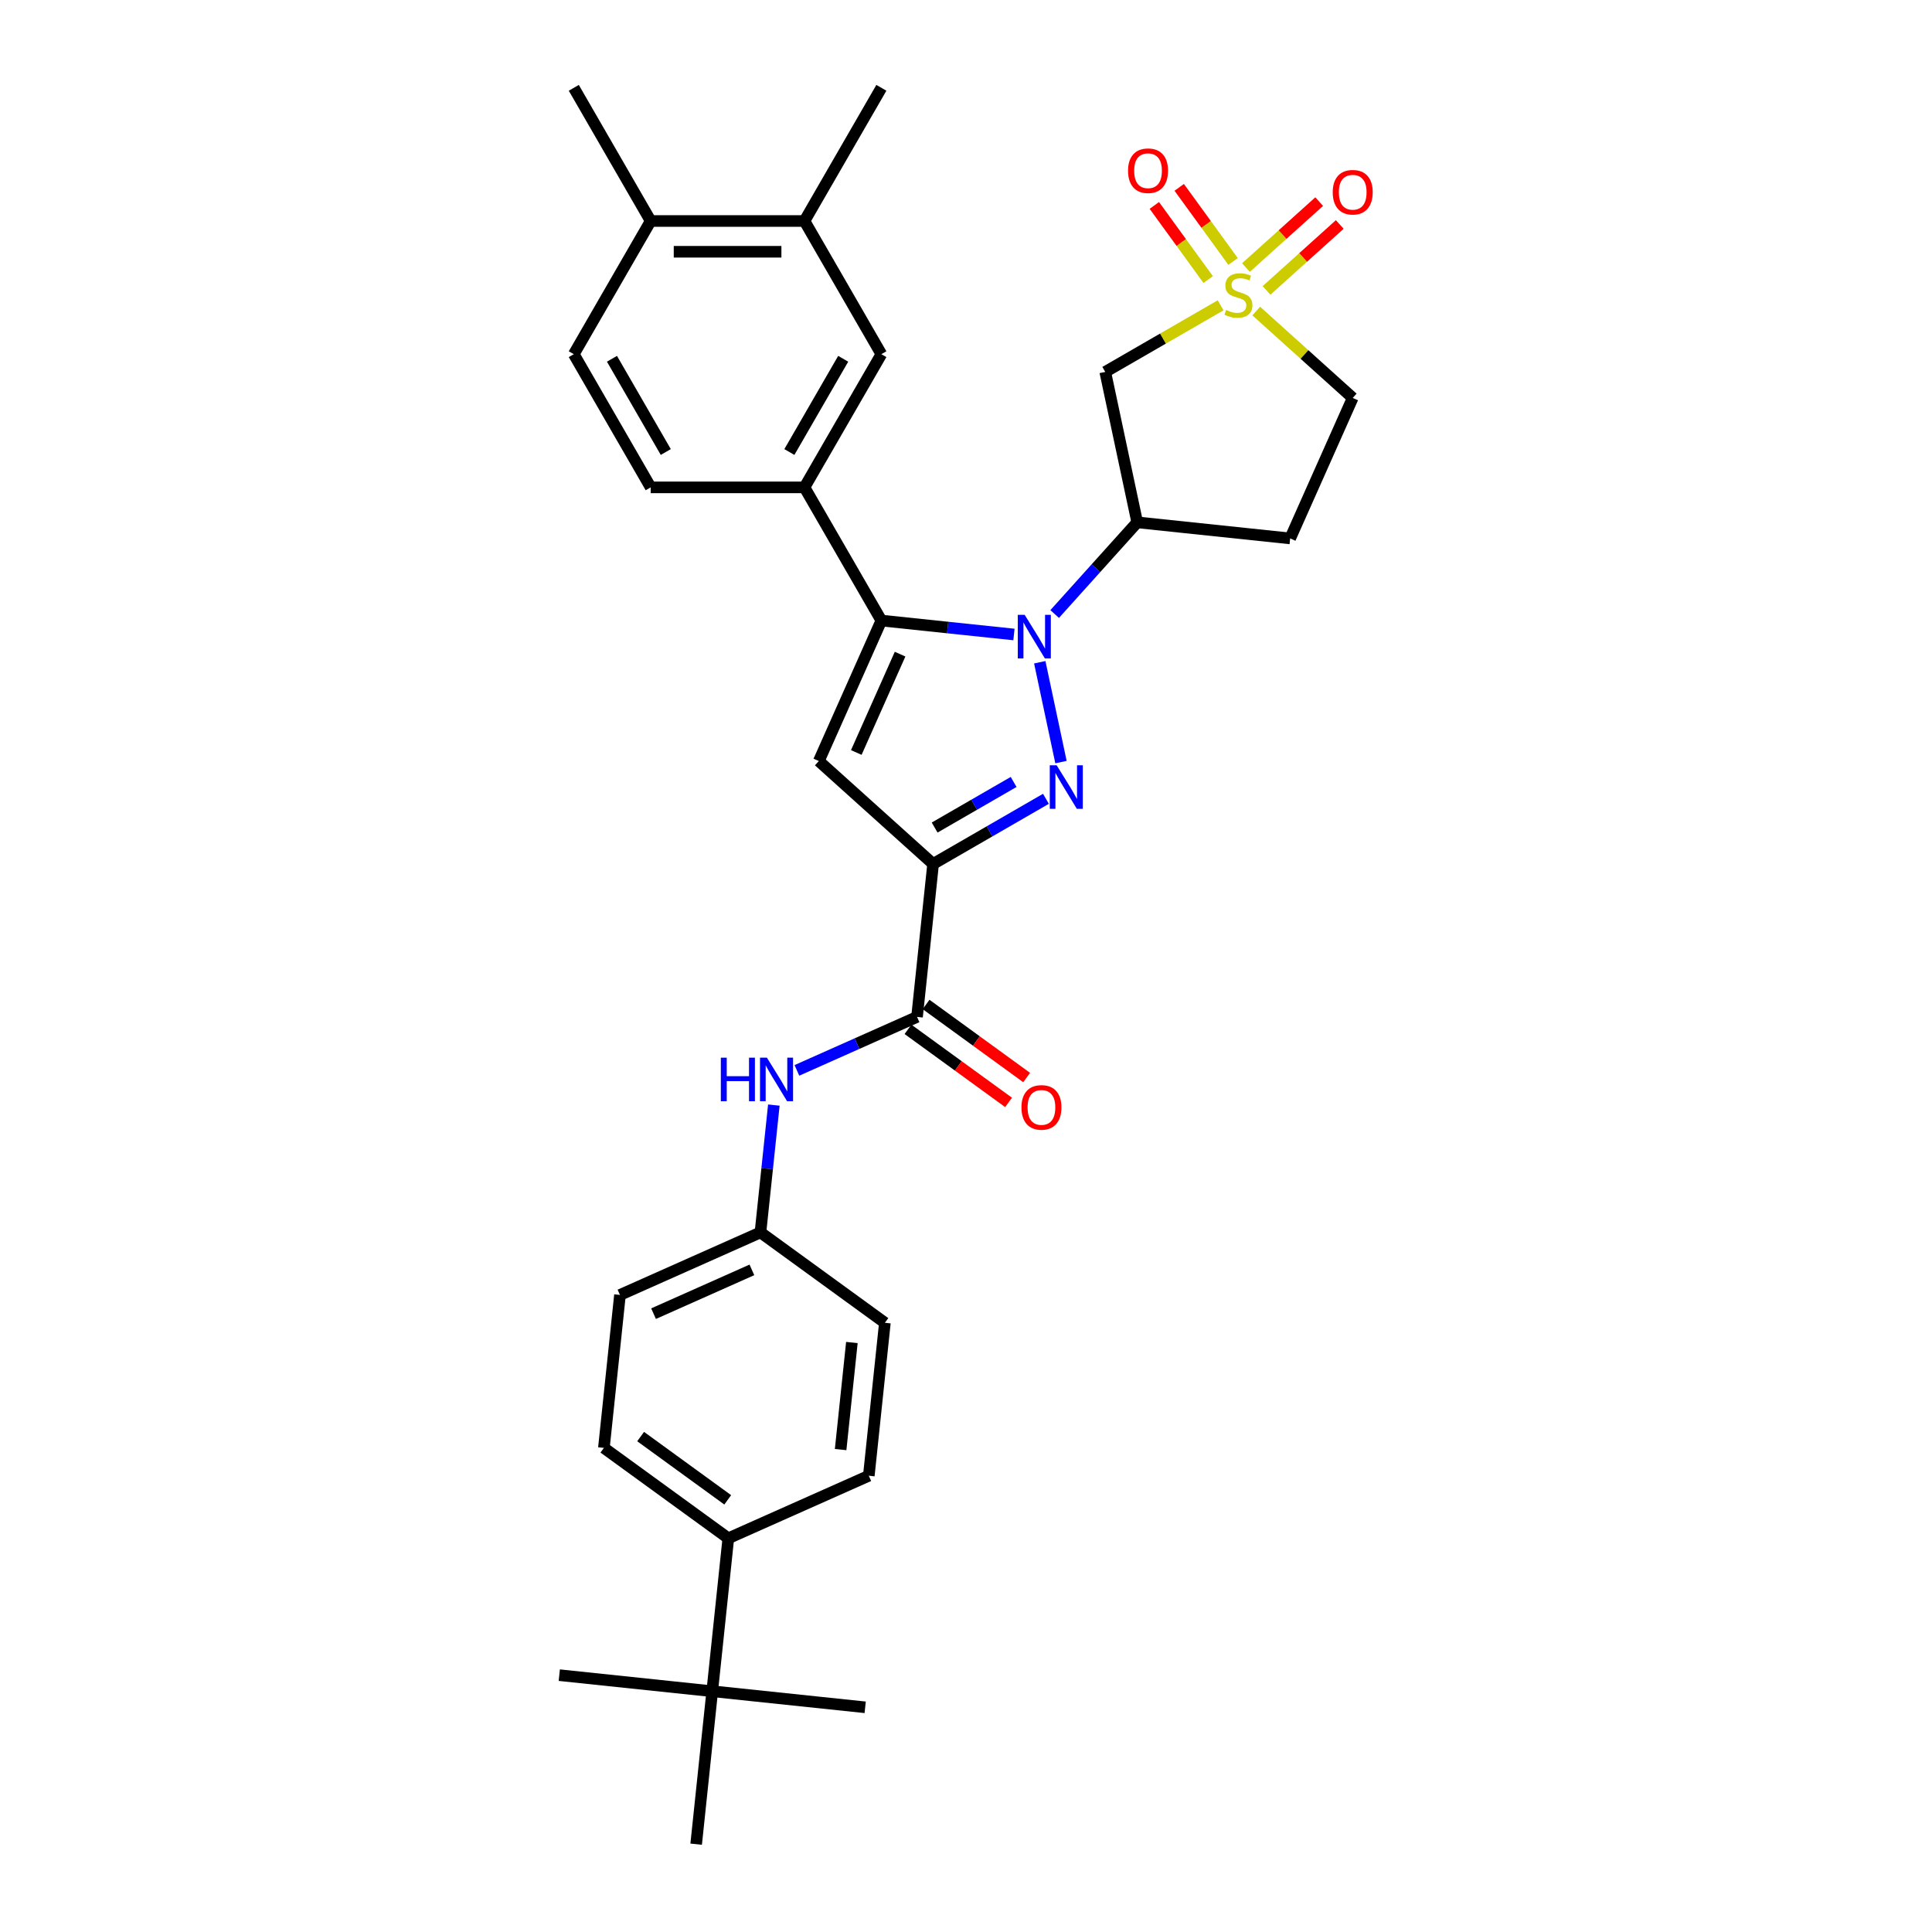 <?xml version='1.0' encoding='iso-8859-1'?>
<svg version='1.1' baseProfile='full'
              xmlns='http://www.w3.org/2000/svg'
                      xmlns:rdkit='http://www.rdkit.org/xml'
                      xmlns:xlink='http://www.w3.org/1999/xlink'
                  xml:space='preserve'
width='1000px' height='1000px' viewBox='0 0 1000 1000'>
<!-- END OF HEADER -->
<rect style='opacity:1.0;fill:#FFFFFF;stroke:none' width='1000' height='1000' x='0' y='0'> </rect>
<path class='bond-0' d='M 538.179,342.781 L 549.163,394.459' style='fill:none;fill-rule:evenodd;stroke:#0000FF;stroke-width:6px;stroke-linecap:butt;stroke-linejoin:miter;stroke-opacity:1' />
<path class='bond-2' d='M 524.821,328.412 L 490.508,324.806' style='fill:none;fill-rule:evenodd;stroke:#0000FF;stroke-width:6px;stroke-linecap:butt;stroke-linejoin:miter;stroke-opacity:1' />
<path class='bond-2' d='M 490.508,324.806 L 456.195,321.199' style='fill:none;fill-rule:evenodd;stroke:#000000;stroke-width:6px;stroke-linecap:butt;stroke-linejoin:miter;stroke-opacity:1' />
<path class='bond-5' d='M 545.899,317.815 L 567.261,294.09' style='fill:none;fill-rule:evenodd;stroke:#0000FF;stroke-width:6px;stroke-linecap:butt;stroke-linejoin:miter;stroke-opacity:1' />
<path class='bond-5' d='M 567.261,294.09 L 588.623,270.365' style='fill:none;fill-rule:evenodd;stroke:#000000;stroke-width:6px;stroke-linecap:butt;stroke-linejoin:miter;stroke-opacity:1' />
<path class='bond-1' d='M 541.371,413.466 L 512.172,430.324' style='fill:none;fill-rule:evenodd;stroke:#0000FF;stroke-width:6px;stroke-linecap:butt;stroke-linejoin:miter;stroke-opacity:1' />
<path class='bond-1' d='M 512.172,430.324 L 482.974,447.181' style='fill:none;fill-rule:evenodd;stroke:#000000;stroke-width:6px;stroke-linecap:butt;stroke-linejoin:miter;stroke-opacity:1' />
<path class='bond-1' d='M 524.651,404.736 L 504.212,416.536' style='fill:none;fill-rule:evenodd;stroke:#0000FF;stroke-width:6px;stroke-linecap:butt;stroke-linejoin:miter;stroke-opacity:1' />
<path class='bond-1' d='M 504.212,416.536 L 483.773,428.337' style='fill:none;fill-rule:evenodd;stroke:#000000;stroke-width:6px;stroke-linecap:butt;stroke-linejoin:miter;stroke-opacity:1' />
<path class='bond-6' d='M 482.974,447.181 L 474.653,526.346' style='fill:none;fill-rule:evenodd;stroke:#000000;stroke-width:6px;stroke-linecap:butt;stroke-linejoin:miter;stroke-opacity:1' />
<path class='bond-32' d='M 482.974,447.181 L 423.819,393.918' style='fill:none;fill-rule:evenodd;stroke:#000000;stroke-width:6px;stroke-linecap:butt;stroke-linejoin:miter;stroke-opacity:1' />
<path class='bond-4' d='M 456.195,321.199 L 423.819,393.918' style='fill:none;fill-rule:evenodd;stroke:#000000;stroke-width:6px;stroke-linecap:butt;stroke-linejoin:miter;stroke-opacity:1' />
<path class='bond-4' d='M 465.883,338.582 L 443.219,389.486' style='fill:none;fill-rule:evenodd;stroke:#000000;stroke-width:6px;stroke-linecap:butt;stroke-linejoin:miter;stroke-opacity:1' />
<path class='bond-8' d='M 456.195,321.199 L 416.395,252.263' style='fill:none;fill-rule:evenodd;stroke:#000000;stroke-width:6px;stroke-linecap:butt;stroke-linejoin:miter;stroke-opacity:1' />
<path class='bond-3' d='M 631.792,158.025 L 601.933,175.265' style='fill:none;fill-rule:evenodd;stroke:#CCCC00;stroke-width:6px;stroke-linecap:butt;stroke-linejoin:miter;stroke-opacity:1' />
<path class='bond-3' d='M 601.933,175.265 L 572.073,192.504' style='fill:none;fill-rule:evenodd;stroke:#000000;stroke-width:6px;stroke-linecap:butt;stroke-linejoin:miter;stroke-opacity:1' />
<path class='bond-11' d='M 638.232,135.338 L 624.295,116.155' style='fill:none;fill-rule:evenodd;stroke:#CCCC00;stroke-width:6px;stroke-linecap:butt;stroke-linejoin:miter;stroke-opacity:1' />
<path class='bond-11' d='M 624.295,116.155 L 610.358,96.973' style='fill:none;fill-rule:evenodd;stroke:#FF0000;stroke-width:6px;stroke-linecap:butt;stroke-linejoin:miter;stroke-opacity:1' />
<path class='bond-11' d='M 625.352,144.695 L 611.415,125.513' style='fill:none;fill-rule:evenodd;stroke:#CCCC00;stroke-width:6px;stroke-linecap:butt;stroke-linejoin:miter;stroke-opacity:1' />
<path class='bond-11' d='M 611.415,125.513 L 597.479,106.331' style='fill:none;fill-rule:evenodd;stroke:#FF0000;stroke-width:6px;stroke-linecap:butt;stroke-linejoin:miter;stroke-opacity:1' />
<path class='bond-12' d='M 655.554,150.319 L 674.508,133.253' style='fill:none;fill-rule:evenodd;stroke:#CCCC00;stroke-width:6px;stroke-linecap:butt;stroke-linejoin:miter;stroke-opacity:1' />
<path class='bond-12' d='M 674.508,133.253 L 693.463,116.186' style='fill:none;fill-rule:evenodd;stroke:#FF0000;stroke-width:6px;stroke-linecap:butt;stroke-linejoin:miter;stroke-opacity:1' />
<path class='bond-12' d='M 644.901,138.488 L 663.855,121.422' style='fill:none;fill-rule:evenodd;stroke:#CCCC00;stroke-width:6px;stroke-linecap:butt;stroke-linejoin:miter;stroke-opacity:1' />
<path class='bond-12' d='M 663.855,121.422 L 682.81,104.355' style='fill:none;fill-rule:evenodd;stroke:#FF0000;stroke-width:6px;stroke-linecap:butt;stroke-linejoin:miter;stroke-opacity:1' />
<path class='bond-33' d='M 650.227,161.003 L 675.196,183.485' style='fill:none;fill-rule:evenodd;stroke:#CCCC00;stroke-width:6px;stroke-linecap:butt;stroke-linejoin:miter;stroke-opacity:1' />
<path class='bond-33' d='M 675.196,183.485 L 700.164,205.967' style='fill:none;fill-rule:evenodd;stroke:#000000;stroke-width:6px;stroke-linecap:butt;stroke-linejoin:miter;stroke-opacity:1' />
<path class='bond-7' d='M 588.623,270.365 L 572.073,192.504' style='fill:none;fill-rule:evenodd;stroke:#000000;stroke-width:6px;stroke-linecap:butt;stroke-linejoin:miter;stroke-opacity:1' />
<path class='bond-13' d='M 588.623,270.365 L 667.788,278.686' style='fill:none;fill-rule:evenodd;stroke:#000000;stroke-width:6px;stroke-linecap:butt;stroke-linejoin:miter;stroke-opacity:1' />
<path class='bond-9' d='M 474.653,526.346 L 443.563,540.188' style='fill:none;fill-rule:evenodd;stroke:#000000;stroke-width:6px;stroke-linecap:butt;stroke-linejoin:miter;stroke-opacity:1' />
<path class='bond-9' d='M 443.563,540.188 L 412.473,554.03' style='fill:none;fill-rule:evenodd;stroke:#0000FF;stroke-width:6px;stroke-linecap:butt;stroke-linejoin:miter;stroke-opacity:1' />
<path class='bond-18' d='M 469.974,532.786 L 496.004,551.698' style='fill:none;fill-rule:evenodd;stroke:#000000;stroke-width:6px;stroke-linecap:butt;stroke-linejoin:miter;stroke-opacity:1' />
<path class='bond-18' d='M 496.004,551.698 L 522.035,570.61' style='fill:none;fill-rule:evenodd;stroke:#FF0000;stroke-width:6px;stroke-linecap:butt;stroke-linejoin:miter;stroke-opacity:1' />
<path class='bond-18' d='M 479.332,519.906 L 505.362,538.818' style='fill:none;fill-rule:evenodd;stroke:#000000;stroke-width:6px;stroke-linecap:butt;stroke-linejoin:miter;stroke-opacity:1' />
<path class='bond-18' d='M 505.362,538.818 L 531.392,557.73' style='fill:none;fill-rule:evenodd;stroke:#FF0000;stroke-width:6px;stroke-linecap:butt;stroke-linejoin:miter;stroke-opacity:1' />
<path class='bond-10' d='M 416.395,252.263 L 456.195,183.327' style='fill:none;fill-rule:evenodd;stroke:#000000;stroke-width:6px;stroke-linecap:butt;stroke-linejoin:miter;stroke-opacity:1' />
<path class='bond-10' d='M 408.578,233.963 L 436.438,185.707' style='fill:none;fill-rule:evenodd;stroke:#000000;stroke-width:6px;stroke-linecap:butt;stroke-linejoin:miter;stroke-opacity:1' />
<path class='bond-19' d='M 416.395,252.263 L 336.794,252.263' style='fill:none;fill-rule:evenodd;stroke:#000000;stroke-width:6px;stroke-linecap:butt;stroke-linejoin:miter;stroke-opacity:1' />
<path class='bond-22' d='M 400.541,571.984 L 397.077,604.936' style='fill:none;fill-rule:evenodd;stroke:#0000FF;stroke-width:6px;stroke-linecap:butt;stroke-linejoin:miter;stroke-opacity:1' />
<path class='bond-22' d='M 397.077,604.936 L 393.614,637.887' style='fill:none;fill-rule:evenodd;stroke:#000000;stroke-width:6px;stroke-linecap:butt;stroke-linejoin:miter;stroke-opacity:1' />
<path class='bond-14' d='M 456.195,183.327 L 416.395,114.391' style='fill:none;fill-rule:evenodd;stroke:#000000;stroke-width:6px;stroke-linecap:butt;stroke-linejoin:miter;stroke-opacity:1' />
<path class='bond-15' d='M 667.788,278.686 L 700.164,205.967' style='fill:none;fill-rule:evenodd;stroke:#000000;stroke-width:6px;stroke-linecap:butt;stroke-linejoin:miter;stroke-opacity:1' />
<path class='bond-27' d='M 416.395,114.391 L 456.195,45.455' style='fill:none;fill-rule:evenodd;stroke:#000000;stroke-width:6px;stroke-linecap:butt;stroke-linejoin:miter;stroke-opacity:1' />
<path class='bond-34' d='M 416.395,114.391 L 336.794,114.391' style='fill:none;fill-rule:evenodd;stroke:#000000;stroke-width:6px;stroke-linecap:butt;stroke-linejoin:miter;stroke-opacity:1' />
<path class='bond-34' d='M 404.455,130.311 L 348.734,130.311' style='fill:none;fill-rule:evenodd;stroke:#000000;stroke-width:6px;stroke-linecap:butt;stroke-linejoin:miter;stroke-opacity:1' />
<path class='bond-16' d='M 368.652,875.381 L 376.973,796.216' style='fill:none;fill-rule:evenodd;stroke:#000000;stroke-width:6px;stroke-linecap:butt;stroke-linejoin:miter;stroke-opacity:1' />
<path class='bond-28' d='M 368.652,875.381 L 289.488,867.06' style='fill:none;fill-rule:evenodd;stroke:#000000;stroke-width:6px;stroke-linecap:butt;stroke-linejoin:miter;stroke-opacity:1' />
<path class='bond-29' d='M 368.652,875.381 L 447.817,883.701' style='fill:none;fill-rule:evenodd;stroke:#000000;stroke-width:6px;stroke-linecap:butt;stroke-linejoin:miter;stroke-opacity:1' />
<path class='bond-30' d='M 368.652,875.381 L 360.332,954.545' style='fill:none;fill-rule:evenodd;stroke:#000000;stroke-width:6px;stroke-linecap:butt;stroke-linejoin:miter;stroke-opacity:1' />
<path class='bond-17' d='M 376.973,796.216 L 312.574,749.428' style='fill:none;fill-rule:evenodd;stroke:#000000;stroke-width:6px;stroke-linecap:butt;stroke-linejoin:miter;stroke-opacity:1' />
<path class='bond-17' d='M 376.671,776.318 L 331.592,743.567' style='fill:none;fill-rule:evenodd;stroke:#000000;stroke-width:6px;stroke-linecap:butt;stroke-linejoin:miter;stroke-opacity:1' />
<path class='bond-35' d='M 376.973,796.216 L 449.692,763.84' style='fill:none;fill-rule:evenodd;stroke:#000000;stroke-width:6px;stroke-linecap:butt;stroke-linejoin:miter;stroke-opacity:1' />
<path class='bond-21' d='M 336.794,252.263 L 296.994,183.327' style='fill:none;fill-rule:evenodd;stroke:#000000;stroke-width:6px;stroke-linecap:butt;stroke-linejoin:miter;stroke-opacity:1' />
<path class='bond-21' d='M 344.612,233.963 L 316.751,185.707' style='fill:none;fill-rule:evenodd;stroke:#000000;stroke-width:6px;stroke-linecap:butt;stroke-linejoin:miter;stroke-opacity:1' />
<path class='bond-20' d='M 336.794,114.391 L 296.994,183.327' style='fill:none;fill-rule:evenodd;stroke:#000000;stroke-width:6px;stroke-linecap:butt;stroke-linejoin:miter;stroke-opacity:1' />
<path class='bond-31' d='M 336.794,114.391 L 296.994,45.455' style='fill:none;fill-rule:evenodd;stroke:#000000;stroke-width:6px;stroke-linecap:butt;stroke-linejoin:miter;stroke-opacity:1' />
<path class='bond-25' d='M 393.614,637.887 L 458.012,684.675' style='fill:none;fill-rule:evenodd;stroke:#000000;stroke-width:6px;stroke-linecap:butt;stroke-linejoin:miter;stroke-opacity:1' />
<path class='bond-26' d='M 393.614,637.887 L 320.895,670.264' style='fill:none;fill-rule:evenodd;stroke:#000000;stroke-width:6px;stroke-linecap:butt;stroke-linejoin:miter;stroke-opacity:1' />
<path class='bond-26' d='M 389.181,657.287 L 338.278,679.951' style='fill:none;fill-rule:evenodd;stroke:#000000;stroke-width:6px;stroke-linecap:butt;stroke-linejoin:miter;stroke-opacity:1' />
<path class='bond-23' d='M 312.574,749.428 L 320.895,670.264' style='fill:none;fill-rule:evenodd;stroke:#000000;stroke-width:6px;stroke-linecap:butt;stroke-linejoin:miter;stroke-opacity:1' />
<path class='bond-24' d='M 449.692,763.84 L 458.012,684.675' style='fill:none;fill-rule:evenodd;stroke:#000000;stroke-width:6px;stroke-linecap:butt;stroke-linejoin:miter;stroke-opacity:1' />
<path class='bond-24' d='M 435.107,750.301 L 440.931,694.886' style='fill:none;fill-rule:evenodd;stroke:#000000;stroke-width:6px;stroke-linecap:butt;stroke-linejoin:miter;stroke-opacity:1' />
<path  class='atom-0' d='M 530.377 318.248
L 537.764 330.188
Q 538.496 331.367, 539.674 333.5
Q 540.852 335.633, 540.916 335.761
L 540.916 318.248
L 543.909 318.248
L 543.909 340.791
L 540.821 340.791
L 532.892 327.737
Q 531.969 326.208, 530.982 324.457
Q 530.027 322.706, 529.74 322.165
L 529.74 340.791
L 526.811 340.791
L 526.811 318.248
L 530.377 318.248
' fill='#0000FF'/>
<path  class='atom-1' d='M 546.927 396.11
L 554.314 408.05
Q 555.046 409.228, 556.224 411.361
Q 557.402 413.494, 557.466 413.622
L 557.466 396.11
L 560.459 396.11
L 560.459 418.652
L 557.37 418.652
L 549.442 405.598
Q 548.519 404.07, 547.532 402.318
Q 546.577 400.567, 546.29 400.026
L 546.29 418.652
L 543.361 418.652
L 543.361 396.11
L 546.927 396.11
' fill='#0000FF'/>
<path  class='atom-4' d='M 634.641 160.441
Q 634.896 160.536, 635.947 160.982
Q 636.998 161.428, 638.144 161.714
Q 639.322 161.969, 640.468 161.969
Q 642.602 161.969, 643.843 160.95
Q 645.085 159.899, 645.085 158.085
Q 645.085 156.843, 644.448 156.079
Q 643.843 155.314, 642.888 154.9
Q 641.933 154.487, 640.341 154.009
Q 638.335 153.404, 637.125 152.831
Q 635.947 152.258, 635.087 151.048
Q 634.259 149.838, 634.259 147.8
Q 634.259 144.966, 636.17 143.215
Q 638.112 141.464, 641.933 141.464
Q 644.544 141.464, 647.505 142.706
L 646.773 145.157
Q 644.066 144.043, 642.028 144.043
Q 639.831 144.043, 638.621 144.966
Q 637.412 145.858, 637.443 147.418
Q 637.443 148.628, 638.048 149.36
Q 638.685 150.093, 639.577 150.507
Q 640.5 150.92, 642.028 151.398
Q 644.066 152.035, 645.276 152.672
Q 646.486 153.308, 647.346 154.614
Q 648.237 155.888, 648.237 158.085
Q 648.237 161.205, 646.136 162.892
Q 644.066 164.548, 640.596 164.548
Q 638.59 164.548, 637.061 164.102
Q 635.565 163.688, 633.782 162.956
L 634.641 160.441
' fill='#CCCC00'/>
<path  class='atom-10' d='M 373.103 547.451
L 376.16 547.451
L 376.16 557.035
L 387.686 557.035
L 387.686 547.451
L 390.742 547.451
L 390.742 569.994
L 387.686 569.994
L 387.686 559.582
L 376.16 559.582
L 376.16 569.994
L 373.103 569.994
L 373.103 547.451
' fill='#0000FF'/>
<path  class='atom-10' d='M 396.951 547.451
L 404.338 559.391
Q 405.071 560.569, 406.249 562.703
Q 407.427 564.836, 407.49 564.963
L 407.49 547.451
L 410.483 547.451
L 410.483 569.994
L 407.395 569.994
L 399.467 556.939
Q 398.543 555.411, 397.556 553.66
Q 396.601 551.909, 396.315 551.367
L 396.315 569.994
L 393.385 569.994
L 393.385 547.451
L 396.951 547.451
' fill='#0000FF'/>
<path  class='atom-12' d='M 583.873 88.369
Q 583.873 82.956, 586.548 79.931
Q 589.222 76.906, 594.221 76.906
Q 599.22 76.906, 601.895 79.931
Q 604.569 82.956, 604.569 88.369
Q 604.569 93.845, 601.863 96.966
Q 599.157 100.054, 594.221 100.054
Q 589.254 100.054, 586.548 96.966
Q 583.873 93.877, 583.873 88.369
M 594.221 97.507
Q 597.66 97.507, 599.507 95.215
Q 601.385 92.89, 601.385 88.369
Q 601.385 83.943, 599.507 81.714
Q 597.66 79.454, 594.221 79.454
Q 590.783 79.454, 588.904 81.682
Q 587.057 83.911, 587.057 88.369
Q 587.057 92.922, 588.904 95.215
Q 590.783 97.507, 594.221 97.507
' fill='#FF0000'/>
<path  class='atom-13' d='M 689.816 99.504
Q 689.816 94.091, 692.491 91.066
Q 695.165 88.041, 700.164 88.041
Q 705.163 88.041, 707.838 91.066
Q 710.512 94.091, 710.512 99.504
Q 710.512 104.98, 707.806 108.101
Q 705.1 111.189, 700.164 111.189
Q 695.197 111.189, 692.491 108.101
Q 689.816 105.012, 689.816 99.504
M 700.164 108.642
Q 703.603 108.642, 705.45 106.35
Q 707.328 104.025, 707.328 99.504
Q 707.328 95.078, 705.45 92.849
Q 703.603 90.589, 700.164 90.589
Q 696.726 90.589, 694.847 92.817
Q 693 95.046, 693 99.504
Q 693 104.057, 694.847 106.35
Q 696.726 108.642, 700.164 108.642
' fill='#FF0000'/>
<path  class='atom-19' d='M 528.703 573.198
Q 528.703 567.785, 531.378 564.76
Q 534.053 561.735, 539.051 561.735
Q 544.05 561.735, 546.725 564.76
Q 549.4 567.785, 549.4 573.198
Q 549.4 578.674, 546.693 581.795
Q 543.987 584.883, 539.051 584.883
Q 534.084 584.883, 531.378 581.795
Q 528.703 578.706, 528.703 573.198
M 539.051 582.336
Q 542.49 582.336, 544.337 580.043
Q 546.216 577.719, 546.216 573.198
Q 546.216 568.772, 544.337 566.543
Q 542.49 564.282, 539.051 564.282
Q 535.613 564.282, 533.734 566.511
Q 531.887 568.74, 531.887 573.198
Q 531.887 577.751, 533.734 580.043
Q 535.613 582.336, 539.051 582.336
' fill='#FF0000'/>
</svg>
